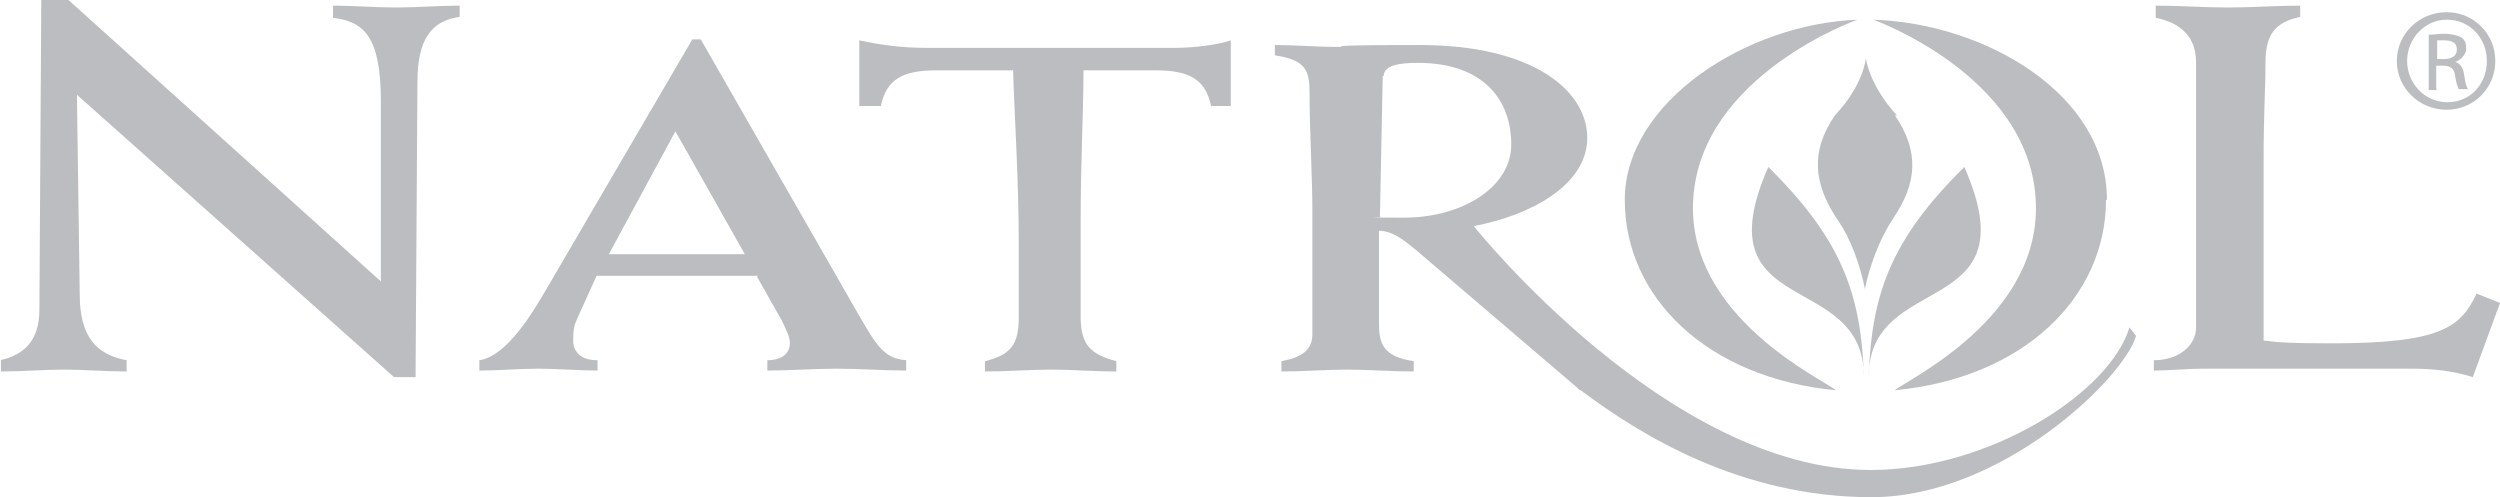 <svg xmlns="http://www.w3.org/2000/svg" id="uuid-189ce18f-dd4c-4c59-9eb9-f0177041e4f3" viewBox="0 0 266.5 53"><defs><style>.uuid-40a093e9-850c-491f-9e26-a24345e5b05e{fill:#bcbdc0;stroke-width:0px;}</style></defs><g id="uuid-fa0e46cd-63c3-40ec-94a5-0e157e580490"><path class="uuid-40a093e9-850c-491f-9e26-a24345e5b05e" d="M224.5,21.3c0,10.4-8.8,19-22.5,20.3,1.2-1.1,15.8-7.8,15-20.4-.8-13.2-17.3-19.1-17.3-19.1,11.9.4,24.9,7.9,24.9,19.2"></path><path class="uuid-40a093e9-850c-491f-9e26-a24345e5b05e" d="M198,2.1s-16.7,5.9-17.5,19.1c-.8,12.6,14,19.3,15.2,20.4-13.7-1.3-22.5-9.9-22.5-20.3s13-18.8,24.9-19.2"></path><path class="uuid-40a093e9-850c-491f-9e26-a24345e5b05e" d="M0,38.4c2.7-.6,4.2-2.2,4.2-5.4L4.4,0h2.9l33.3,30V10.8c0-6.9-1.8-8.5-5.1-8.9V.6c2.2,0,4.5.2,6.7.2s4.6-.2,6.8-.2v1.2c-3,.4-4.5,2.4-4.5,6.9l-.2,31.5h-2.3L8.2,10.1l.3,21.3c0,4.4,1.7,6.4,5,7v1.2c-2.2,0-4.5-.2-6.7-.2s-4.4.2-6.7.2v-1.2Z"></path><path class="uuid-40a093e9-850c-491f-9e26-a24345e5b05e" d="M80.7,29.5l2.6,4.6c.5,1,.9,1.8.9,2.5,0,1.1-.9,1.8-2.4,1.8v1.1c2.5,0,4.9-.2,7.4-.2s4.9.2,7.4.2v-1.1c-2.6-.2-3.3-1.8-5.9-6.3l-16-27.9h-.9l-15.6,26.7c-1.4,2.4-4.2,7.1-7.1,7.5v1.1c2.1,0,4.2-.2,6.3-.2s4.2.2,6.3.2v-1.1c-1.8,0-2.6-.9-2.6-2.1s.1-1.6.5-2.5l2-4.4h17.2ZM64.9,27.1l7.1-13.1,7.4,13.1h-14.5Z"></path><path class="uuid-40a093e9-850c-491f-9e26-a24345e5b05e" d="M131.4,11.3h-2.3c-.6-2.9-2.4-3.8-5.9-3.8h-7.7c0,4.3-.3,9.7-.3,15.7v10.6c0,3.1,1.2,4,3.8,4.7v1.1c-2.4,0-4.7-.2-7-.2s-4.6.2-7,.2v-1.1c2.8-.7,3.6-1.8,3.6-4.7v-7.8c0-7.2-.5-14.2-.6-18.5h-8.2c-3.5,0-5.3.9-5.9,3.8h-2.3v-7c2.3.5,4.6.8,7,.8h26.8c1.7,0,4.4-.3,5.8-.8v7Z"></path><path class="uuid-40a093e9-850c-491f-9e26-a24345e5b05e" d="M229.6,38.4c2.7,0,4.5-1.6,4.5-3.5V6.6c0-2.7-1.7-4.2-4.3-4.7V.6c2.6,0,5.1.2,7.7.2s5.2-.2,7.7-.2v1.2c-2.8.6-3.7,2-3.7,4.9s-.2,5.2-.2,10.3v19.3c1.5.2,2.8.3,7.2.3,11.7,0,13.8-1.7,15.5-5.3l2.5,1-2.9,7.9c-2.2-.7-4.4-.9-6.5-.9h-22.3c-1.7,0-3.5.2-5.2.2v-1.2Z"></path><path class="uuid-40a093e9-850c-491f-9e26-a24345e5b05e" d="M168.5,41.6c6.4,4.8,17.1,11.4,31,11.4s27-12.8,28.2-17.2l-.7-.9c-2.1,7-15,15.2-27.6,15.2-21.6,0-42.3-26-42.3-26,5.9-1.1,12.1-4.3,12.1-9.4s-5.9-9.9-17.8-9.9-7,.2-9,.2-4.3-.2-6.5-.2v1.1c3.4.5,3.7,1.7,3.7,4.1,0,4.2.3,8.5.3,12.8v12.8c0,1.7-1.1,2.5-3.3,2.9v1.1c2.4,0,4.7-.2,7-.2s4.7.2,7.1.2v-1.1c-3.4-.5-3.7-2-3.7-4.1v-9.8c1.6,0,3,1.3,4,2.1l17.1,14.6.3.3ZM147.5,8.1c0-1.2,1.9-1.4,3.6-1.4,7.2,0,10,4.1,10,8.7s-5.3,7.8-11.4,7.8-1.6,0-2.6-.1l.3-15Z"></path><path class="uuid-40a093e9-850c-491f-9e26-a24345e5b05e" d="M259.8,6.3h.7c.8,0,1.4-.3,1.4-1s-.4-1-1.4-1-.5,0-.7,0v2ZM259.8,9.6h-.9V3.7c.5,0,1-.1,1.7-.1s1.5.2,1.8.4c.4.3.5.7.5,1.2s-.5,1.2-1.2,1.4h0c.5.1.9.6,1,1.5.1.9.3,1.3.4,1.4h-1c-.1-.2-.3-.7-.4-1.5-.1-.7-.5-1-1.3-1h-.7v2.5ZM260.8,2.1c-2.3,0-4.2,2-4.2,4.4s1.9,4.4,4.3,4.4c2.4,0,4.2-1.9,4.2-4.4s-1.9-4.4-4.2-4.4h0ZM260.8,1.3c2.9,0,5.2,2.3,5.2,5.2s-2.3,5.2-5.2,5.2-5.3-2.3-5.3-5.2,2.4-5.2,5.3-5.2h0Z"></path><path class="uuid-40a093e9-850c-491f-9e26-a24345e5b05e" d="M209.4,17.8c7.2,16.4-10.2,10.9-10.2,22.4.3-8.9,2.4-14.7,10.2-22.4"></path><path class="uuid-40a093e9-850c-491f-9e26-a24345e5b05e" d="M188.5,17.8c-7.2,16.4,10.2,10.8,10.2,22.4-.3-8.9-2.4-14.7-10.2-22.4"></path><path class="uuid-40a093e9-850c-491f-9e26-a24345e5b05e" d="M202.2,12.3c-3-3.3-3.3-6.1-3.3-6.1,0,0-.2,2.8-3.3,6.1-2.6,3.8-2.3,7.2.2,11,1.5,2.1,2.5,5,3,7.5.5-2.5,1.6-5.4,3-7.5,2.6-3.8,2.8-7.2.2-11"></path></g></svg>
